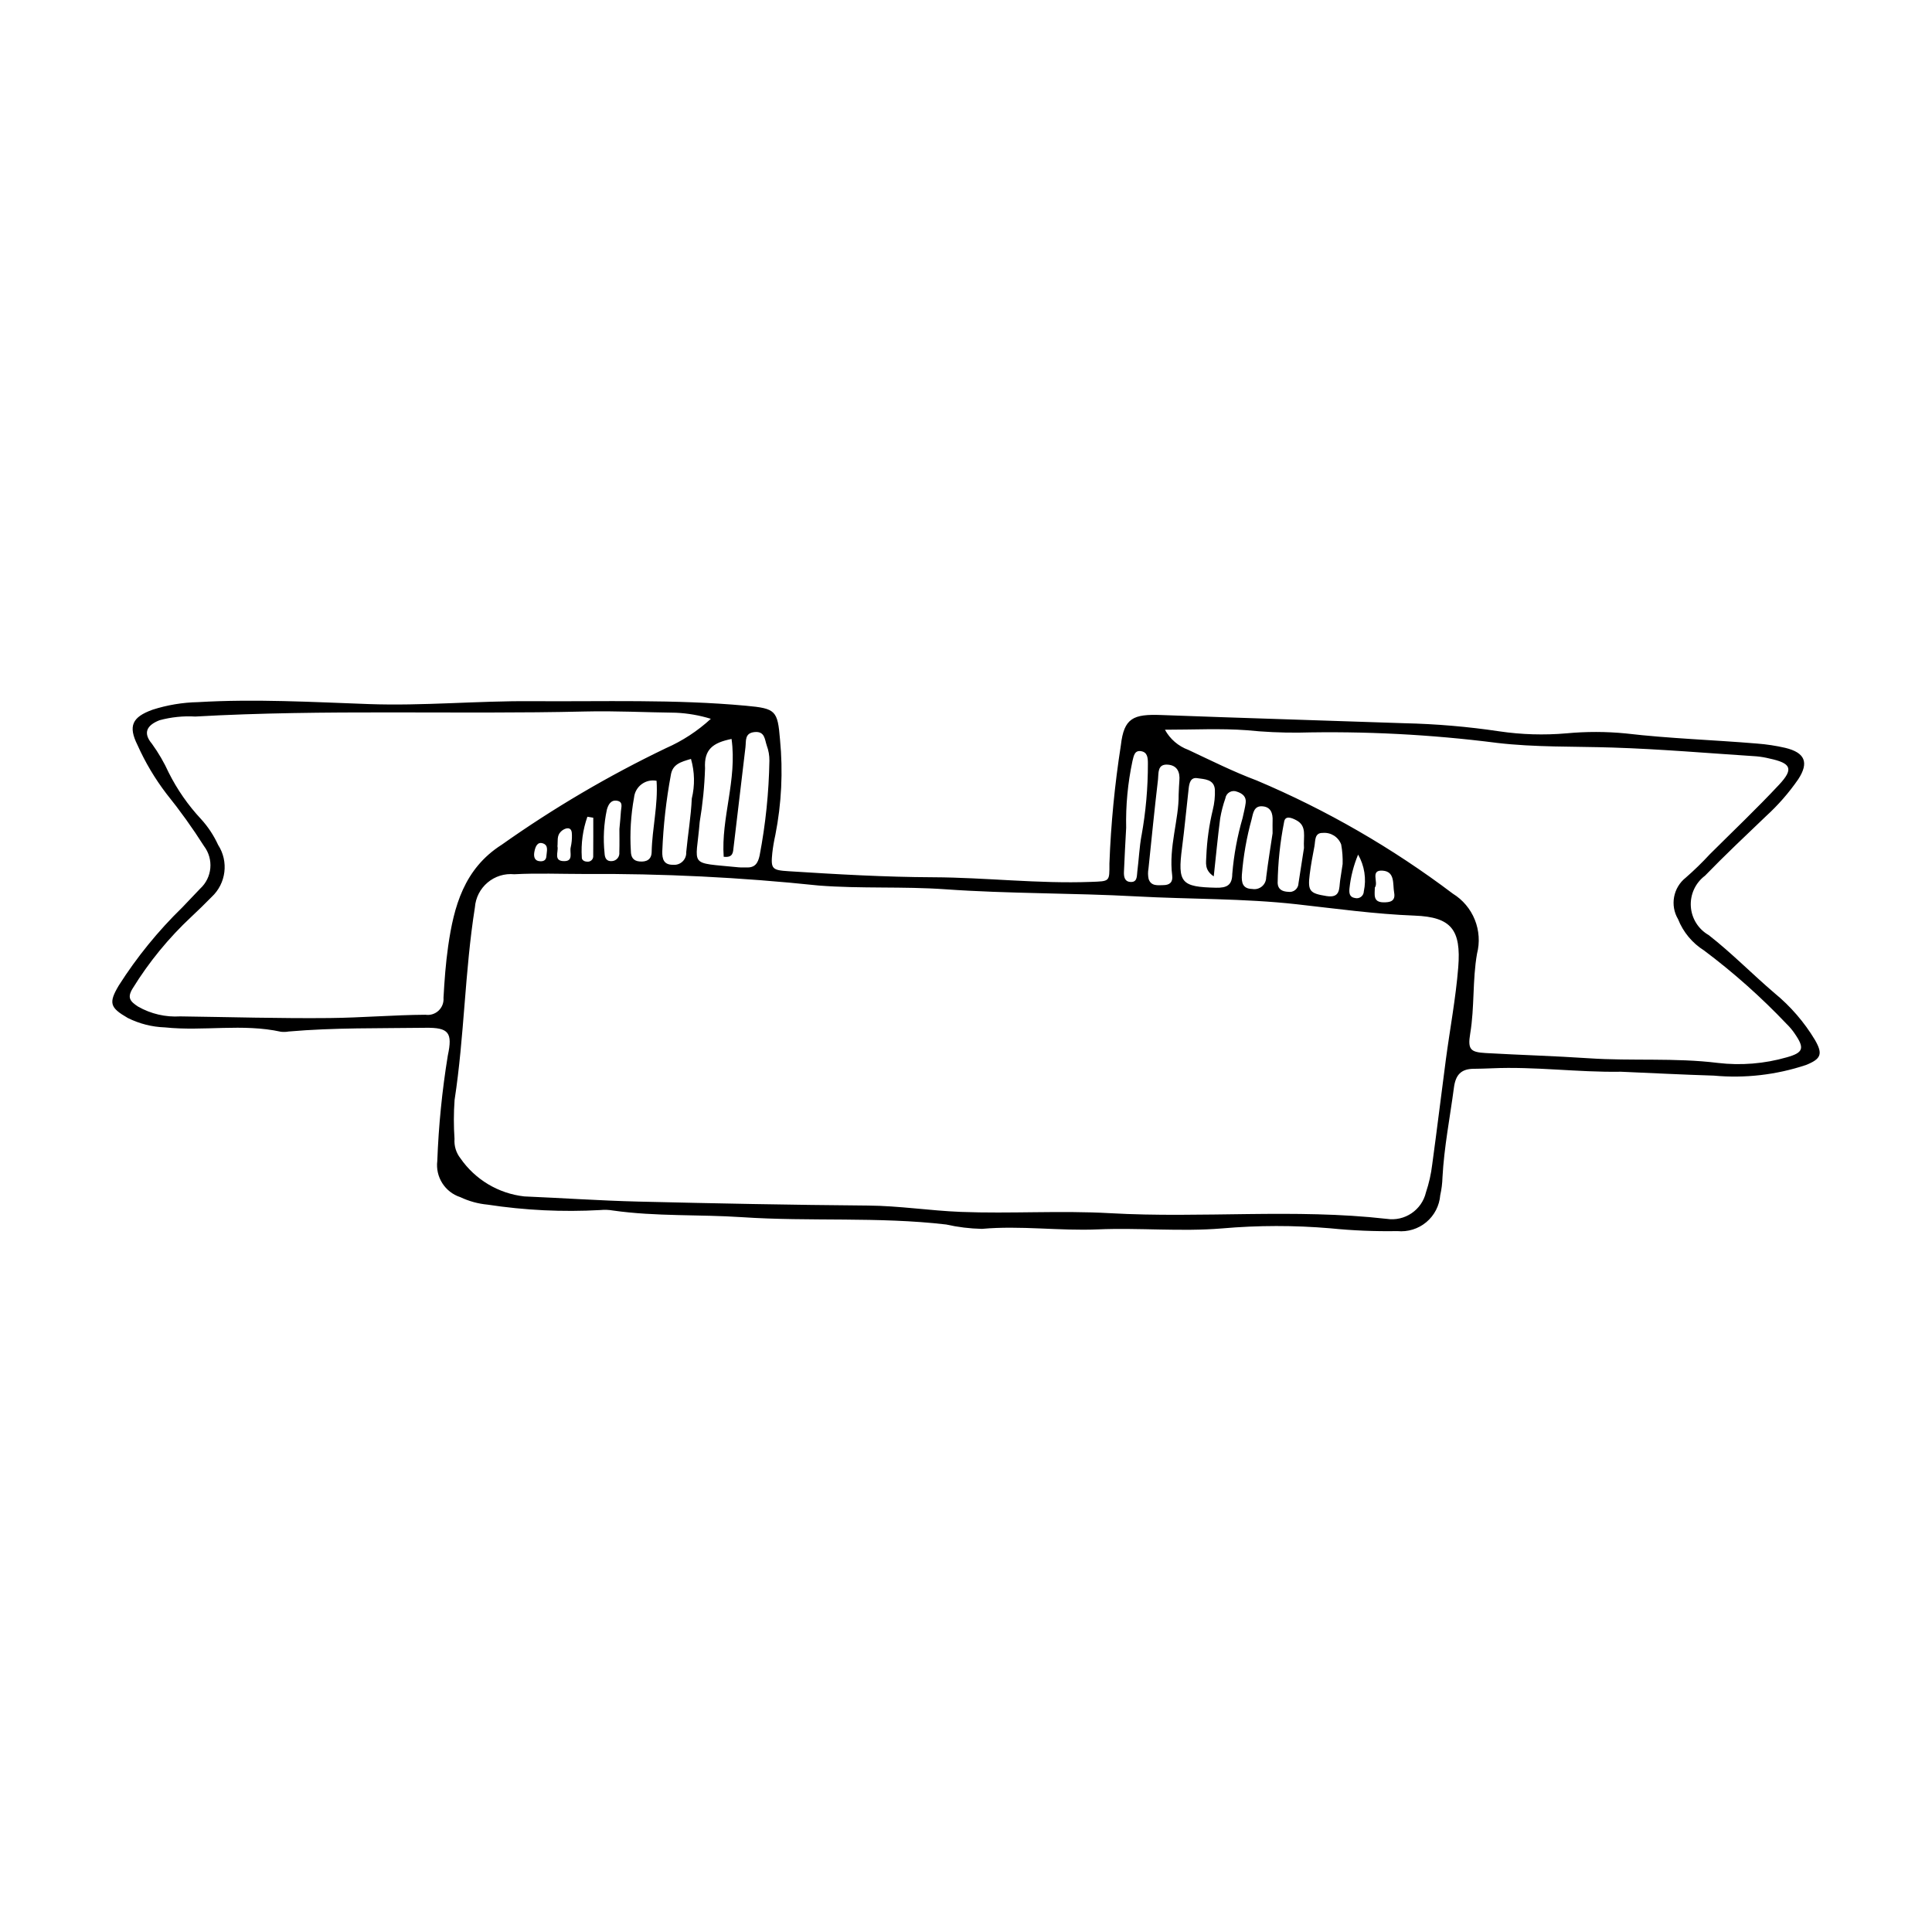<?xml version="1.0" encoding="UTF-8"?>
<!-- Uploaded to: ICON Repo, www.svgrepo.com, Generator: ICON Repo Mixer Tools -->
<svg fill="#000000" width="800px" height="800px" version="1.1" viewBox="144 144 512 512" xmlns="http://www.w3.org/2000/svg">
 <path d="m573.53 428.02c-11.426 0.188-22.801-1.426-34.234-0.906-1.598 0.074-3.199 0.109-4.801 0.129-3.301 0.035-4.746 1.617-5.188 4.977-1.047 7.918-2.606 15.773-3.035 23.773-0.043 1.598-0.242 3.184-0.594 4.742-0.219 2.777-1.547 5.356-3.684 7.144-2.137 1.793-4.906 2.644-7.684 2.375-5.934 0.102-11.867-0.145-17.773-0.742-9.543-0.812-19.141-0.801-28.688 0.031-10.895 0.906-21.938-0.211-32.887 0.258-10.266 0.441-20.48-1.062-30.746-0.137-3.191-0.07-6.363-0.457-9.477-1.16-17.98-2.098-36.094-0.734-54.082-1.938-11.391-0.762-22.84-0.152-34.176-1.762-1.125-0.195-2.277-0.238-3.414-0.129-9.973 0.555-19.973 0.074-29.844-1.434-2.508-0.234-4.953-0.906-7.231-1.984-4.074-1.32-6.637-5.352-6.106-9.602 0.348-9.355 1.277-18.676 2.785-27.914 1.312-6.109 0.262-7.453-5.926-7.367-12.082 0.168-24.18-0.066-36.238 0.984h-0.004c-0.676 0.125-1.363 0.145-2.047 0.066-10.176-2.231-20.512-0.086-30.738-1.156-3.422-0.113-6.785-0.965-9.852-2.496-4.75-2.742-5.141-3.981-2.371-8.637 4.789-7.519 10.434-14.457 16.824-20.676 1.586-1.641 3.16-3.293 4.723-4.957 3.199-2.93 3.644-7.812 1.027-11.273-3.059-4.816-6.387-9.453-9.969-13.895-3.043-3.984-5.617-8.312-7.664-12.891-2.531-5.07-1.371-7.414 3.934-9.34l-0.004-0.004c3.918-1.262 8-1.945 12.113-2.027 15.082-0.887 30.145-0.031 45.207 0.512 14.406 0.52 28.766-0.871 43.164-0.766 18.961 0.137 37.938-0.539 56.859 1.211 7.883 0.727 8.367 1.242 9.004 9.008v-0.004c0.816 8.426 0.398 16.93-1.238 25.238-0.352 1.562-0.621 3.144-0.805 4.734-0.434 4.258-0.094 4.598 4.309 4.875 12.77 0.812 25.535 1.551 38.34 1.602 13.934 0.059 27.82 1.75 41.777 1.227 5.043-0.188 4.926-0.012 4.91-4.863 0.395-10.492 1.406-20.953 3.031-31.328 0.828-7.254 3.269-8.309 10.715-8.031 21.453 0.801 42.914 1.43 64.375 2.172 8.441 0.184 16.867 0.902 25.219 2.152 5.879 0.867 11.84 1.043 17.758 0.531 5.231-0.492 10.5-0.488 15.727 0.023 11.574 1.359 23.211 1.711 34.805 2.684 2.508 0.191 5 0.57 7.453 1.133 5.262 1.254 6.356 3.906 3.465 8.324l-0.004 0.004c-2.461 3.57-5.328 6.852-8.535 9.777-5.449 5.215-10.945 10.387-16.191 15.801v-0.004c-2.531 1.91-3.938 4.965-3.738 8.129 0.199 3.168 1.98 6.019 4.734 7.594 6.141 4.801 11.555 10.359 17.457 15.391 4.25 3.488 7.871 7.684 10.703 12.398 2.156 3.738 1.645 5.043-2.457 6.668l-0.004-0.004c-7.832 2.598-16.117 3.547-24.336 2.789-8.219-0.25-16.438-0.68-24.656-1.031zm-274.75-52.406c-6.168 0-12.348-0.258-18.496 0.07h-0.004c-2.555-0.25-5.102 0.543-7.062 2.199-1.965 1.652-3.176 4.031-3.363 6.59-2.691 16.93-2.785 34.129-5.391 51.074h0.004c-0.246 3.422-0.25 6.852-0.016 10.273-0.137 1.844 0.418 3.676 1.562 5.133 3.91 5.66 10.078 9.344 16.914 10.109 10.043 0.422 20.078 1.121 30.125 1.367 20.32 0.492 40.645 0.891 60.973 1.055 8.25 0.066 16.391 1.359 24.57 1.68 13.176 0.516 26.363-0.402 39.586 0.344 24.395 1.383 48.887-1.266 73.285 1.5v-0.004c4.785 0.75 9.336-2.32 10.434-7.035 0.801-2.387 1.352-4.848 1.652-7.344 1.273-9.273 2.387-18.566 3.621-27.848 1.086-8.148 2.625-16.258 3.281-24.438 0.793-9.938-1.84-13.316-11.52-13.688-10.535-0.402-20.895-1.852-31.328-3.016-14.062-1.57-28.277-1.305-42.395-2.078-16.887-0.93-33.801-0.688-50.68-1.887-11.16-0.793-22.426-0.121-33.574-0.996h0.004c-20.656-2.172-41.414-3.195-62.184-3.062zm153.94-38.234h-0.004c1.352 2.473 3.551 4.367 6.195 5.34 5.988 2.805 11.922 5.789 18.102 8.102 18.504 7.816 35.969 17.895 52 30.004 2.633 1.621 4.676 4.043 5.828 6.91 1.152 2.867 1.359 6.031 0.582 9.023-1.223 6.992-0.633 14.117-1.801 21.137-0.711 4.273 0.09 4.941 4.121 5.172 9.098 0.52 18.215 0.773 27.309 1.383 11.379 0.766 22.805-0.172 34.168 1.23h-0.004c6.144 0.73 12.375 0.223 18.316-1.488 4.356-1.227 4.766-2.375 2.133-6.207h0.004c-0.637-0.949-1.371-1.832-2.191-2.625-6.738-7.098-14.059-13.613-21.887-19.48-3.121-1.961-5.531-4.867-6.887-8.293-2.176-3.664-1.297-8.375 2.051-11.012 2.234-1.949 4.359-4.019 6.371-6.199 6.144-6.121 12.445-12.098 18.359-18.434 3.914-4.195 3.195-5.695-2.555-6.926h0.004c-1.109-0.277-2.238-0.469-3.375-0.578-12.73-0.828-25.453-1.926-38.199-2.332-10.258-0.328-20.539-0.039-30.758-1.246v-0.004c-17.418-2.219-34.977-3.125-52.527-2.703-4.559 0.031-9.113-0.18-13.648-0.637-6.977-0.516-14.016-0.137-21.711-0.137zm-120.34-2.887c-3.008-0.93-6.121-1.473-9.266-1.613-8-0.094-16.008-0.52-24-0.328-34.453 0.812-68.934-0.613-103.37 1.34h0.004c-3.195-0.188-6.402 0.145-9.492 0.984-3.469 1.371-4.363 3.422-1.992 6.231 1.73 2.394 3.223 4.953 4.445 7.641 2.254 4.5 5.144 8.652 8.582 12.332 1.848 2.027 3.367 4.332 4.508 6.824 2.856 4.406 2.133 10.227-1.715 13.801-1.758 1.789-3.547 3.547-5.383 5.258-6.004 5.606-11.234 11.992-15.547 18.988-1.5 2.422-0.695 3.422 1.445 4.812 3.394 1.934 7.285 2.836 11.184 2.59 13.203 0.176 26.398 0.57 39.613 0.438 8.465-0.086 16.887-0.816 25.344-0.871 1.262 0.191 2.547-0.207 3.481-1.082s1.418-2.125 1.312-3.402c0.25-4.562 0.586-9.137 1.23-13.656 1.512-10.605 4.227-20.535 14.145-26.887l0.004 0.004c13.785-9.758 28.367-18.332 43.594-25.637 4.359-1.914 8.371-4.539 11.875-7.766zm5.488 5.336c-4.965 1.012-7.316 2.758-7.023 7.781-0.148 4.766-0.625 9.516-1.418 14.219-0.977 12.129-3.289 10.656 10.309 12.02 0.676 0.066 1.367 0 2.047 0.031 2.254 0.109 3.082-1.066 3.531-3.195v-0.004c1.582-8.273 2.445-16.668 2.586-25.09 0.016-1.367-0.219-2.723-0.695-4.004-0.551-1.566-0.469-3.828-3.195-3.586-2.731 0.246-2.25 2.32-2.457 4.047-1.043 8.816-2.09 17.633-3.141 26.445-0.16 1.336-0.082 2.852-2.625 2.562-0.727-10.305 3.598-20.41 2.082-31.227zm127.79 36.418c-2.59-1.727-1.996-3.707-1.969-5.391 0.172-4.113 0.742-8.195 1.703-12.195 0.445-1.77 0.637-3.59 0.566-5.414-0.219-2.766-2.777-2.746-4.688-3.027-1.797-0.266-2.106 1.387-2.262 2.762-0.602 5.215-1.07 10.449-1.75 15.652-1.215 9.328-0.246 10.426 9.012 10.625 2.82 0.059 4.289-0.648 4.297-3.703h0.004c0.414-5.004 1.332-9.953 2.731-14.773 0.273-1.34 0.652-2.664 0.82-4.016 0.207-1.648-0.871-2.488-2.269-2.949-0.645-0.277-1.379-0.238-1.992 0.105-0.609 0.34-1.027 0.949-1.125 1.645-0.605 1.719-1.062 3.488-1.371 5.285-0.648 4.961-1.117 9.941-1.707 15.395zm-9.305-21.633c0.09-1.824 0.098-2.734 0.188-3.637 0.23-2.375-0.578-4.18-3.113-4.34-2.777-0.176-2.356 2.301-2.543 3.922-0.922 7.883-1.719 15.781-2.531 23.676v-0.004c-0.164 0.891-0.152 1.805 0.039 2.691 0.637 1.988 2.457 1.672 3.984 1.645 1.562-0.027 2.496-0.746 2.266-2.555-0.969-7.559 1.793-14.828 1.711-21.398zm-129.24-9.488c-2.75 0.801-4.84 1.398-5.328 4.207h0.004c-1.246 6.695-2.008 13.469-2.277 20.273-0.059 2.094 0.418 3.621 2.902 3.57v0.004c0.918 0.078 1.824-0.242 2.484-0.887 0.66-0.641 1.012-1.535 0.957-2.457 0.449-4.746 1.262-9.469 1.477-14.223 0.844-3.453 0.77-7.07-0.215-10.488zm115.33 18.285c-0.203 3.875-0.434 7.754-0.586 11.633-0.043 1.141 0.105 2.484 1.523 2.664 2.078 0.262 1.867-1.512 2.023-2.766 0.402-3.172 0.535-6.383 1.105-9.52l0.012-0.004c1.133-6.297 1.699-12.684 1.684-19.082 0-1.5-0.113-2.938-1.719-3.25-1.875-0.367-2.035 1.332-2.375 2.621-1.238 5.816-1.797 11.758-1.664 17.703zm38.805 1.41c0-1.883-0.027-2.57 0.004-3.254 0.094-2.055-0.473-3.777-2.809-3.891-2.141-0.105-2.352 1.852-2.727 3.332h0.008c-1.344 4.852-2.223 9.82-2.617 14.836-0.113 2.012 0.16 3.695 2.746 3.742 0.91 0.168 1.848-0.074 2.562-0.664 0.715-0.59 1.129-1.465 1.133-2.391 0.531-4.305 1.242-8.586 1.703-11.711zm18.559 8.176h0.004c0.055-1.742-0.07-3.481-0.383-5.195-0.746-2.004-2.746-3.262-4.879-3.07-2.254-0.051-1.93 2.117-2.215 3.574-0.48 2.457-0.934 4.922-1.246 7.406-0.566 4.488 0.055 5.039 4.426 5.75 3.769 0.613 3.332-2 3.644-4.176 0.227-1.574 0.477-3.144 0.652-4.289zm-181.81-22.078c-1.391-0.27-2.824 0.059-3.957 0.902-1.137 0.844-1.863 2.121-2.008 3.527-0.855 4.676-1.141 9.441-0.848 14.188 0.016 1.496 0.535 2.598 2.273 2.762 1.902 0.18 3.199-0.531 3.238-2.492 0.125-6.281 1.738-12.48 1.301-18.887zm171.57 17.812c-0.199-3.09 0.859-5.824-2.027-7.359-1.199-0.637-3-1.383-3.25 0.52-1.051 5.32-1.621 10.727-1.699 16.152 0.078 1.656 1.242 2.223 2.777 2.301v-0.004c0.676 0.121 1.367-0.062 1.895-0.496 0.527-0.438 0.84-1.082 0.852-1.766 0.504-3.348 1.035-6.691 1.453-9.348zm-181.42-5.008c0.18-2.027 0.332-3.383 0.406-4.742 0.059-1.043 0.645-2.441-0.953-2.762-1.719-0.344-2.418 1.062-2.777 2.359v0.004c-0.809 3.781-1.012 7.668-0.609 11.512 0.055 1.246 0.484 2.238 1.977 2.109 0.574-0.039 1.102-0.312 1.469-0.754 0.363-0.441 0.535-1.012 0.469-1.582 0.066-2.266 0.02-4.539 0.02-6.144zm200.2 15.488c-0.008 1.773-0.582 3.871 2.254 3.918 1.684 0.027 3.289-0.227 2.863-2.574-0.414-2.273 0.301-5.574-3.043-5.82-3.422-0.25-1.004 3.125-2.074 4.477zm-4.434-8.738v0.004c-1.195 2.867-1.969 5.898-2.293 8.988-0.105 1.148-0.031 2.301 1.461 2.519 0.551 0.148 1.141 0.035 1.598-0.309 0.457-0.344 0.734-0.875 0.746-1.445 0.715-3.328 0.18-6.801-1.512-9.754zm-202.69-9.766-1.559-0.262c-1.211 3.449-1.715 7.109-1.48 10.758-0.051 0.641 0.57 1.121 1.359 1.141v-0.004c0.445 0.074 0.895-0.062 1.223-0.371s0.492-0.754 0.441-1.203c0.035-3.352 0.016-6.707 0.016-10.059zm-9.488 7.594c0.336 1.43-1.188 3.957 1.844 3.91 2.473-0.039 1.332-2.328 1.66-3.641v-0.004c0.25-1.082 0.359-2.191 0.328-3.301-0.008-0.848-0.125-1.918-1.375-1.746h0.004c-0.633 0.141-1.203 0.477-1.637 0.953-1.035 1.062-0.684 2.492-0.828 3.828zm-5.144 3.859c1.449 0.312 2.148-0.215 2.207-1.262 0.066-1.238 0.703-2.93-1.023-3.426-1.402-0.402-1.891 0.984-2.121 2.078-0.246 1.125-0.168 2.281 0.934 2.609z"/>
</svg>